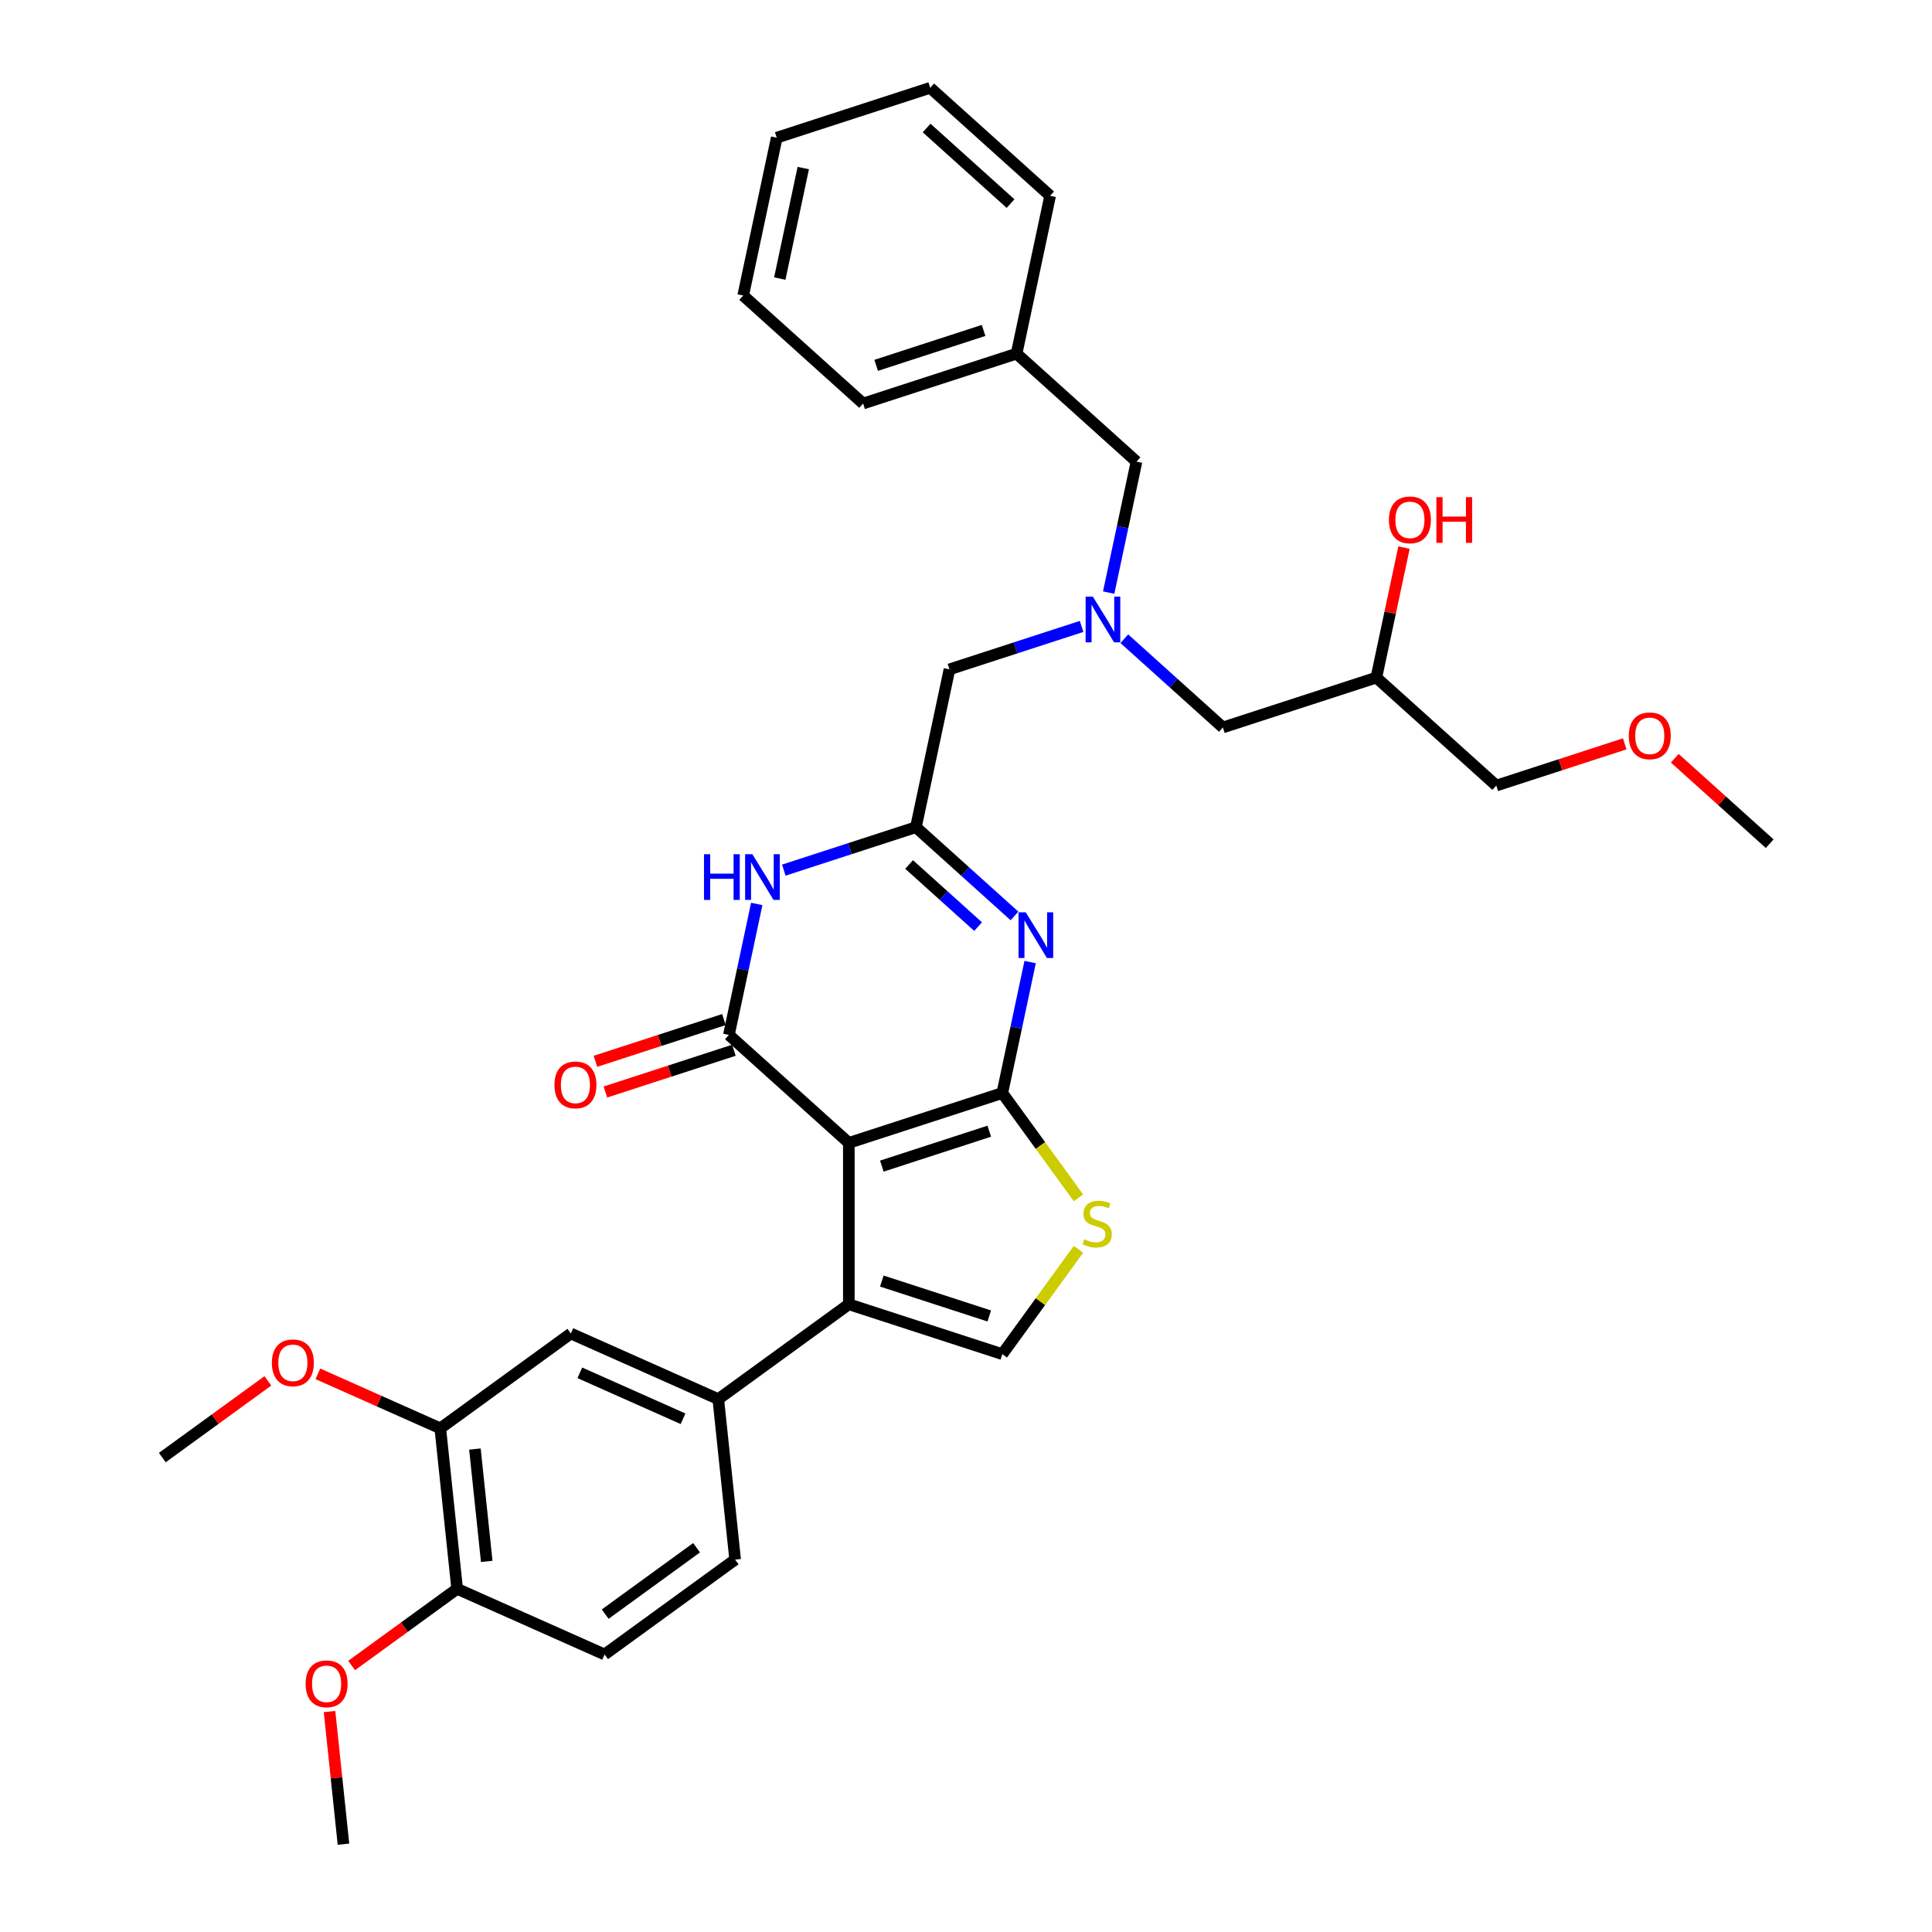 <?xml version='1.0' encoding='iso-8859-1'?>
<svg version='1.1' baseProfile='full'
              xmlns='http://www.w3.org/2000/svg'
                      xmlns:rdkit='http://www.rdkit.org/xml'
                      xmlns:xlink='http://www.w3.org/1999/xlink'
                  xml:space='preserve'
width='1000px' height='1000px' viewBox='0 0 1000 1000'>
<!-- END OF HEADER -->
<rect style='opacity:1.0;fill:#FFFFFF;stroke:none' width='1000' height='1000' x='0' y='0'> </rect>
<path class='bond-0' d='M 581.949,330.6 L 607.456,353.566' style='fill:none;fill-rule:evenodd;stroke:#0000FF;stroke-width:6px;stroke-linecap:butt;stroke-linejoin:miter;stroke-opacity:1' />
<path class='bond-0' d='M 607.456,353.566 L 632.963,376.533' style='fill:none;fill-rule:evenodd;stroke:#000000;stroke-width:6px;stroke-linecap:butt;stroke-linejoin:miter;stroke-opacity:1' />
<path class='bond-1' d='M 573.847,306.726 L 581.052,272.833' style='fill:none;fill-rule:evenodd;stroke:#0000FF;stroke-width:6px;stroke-linecap:butt;stroke-linejoin:miter;stroke-opacity:1' />
<path class='bond-1' d='M 581.052,272.833 L 588.256,238.939' style='fill:none;fill-rule:evenodd;stroke:#000000;stroke-width:6px;stroke-linecap:butt;stroke-linejoin:miter;stroke-opacity:1' />
<path class='bond-2' d='M 559.83,324.235 L 525.64,335.344' style='fill:none;fill-rule:evenodd;stroke:#0000FF;stroke-width:6px;stroke-linecap:butt;stroke-linejoin:miter;stroke-opacity:1' />
<path class='bond-2' d='M 525.64,335.344 L 491.45,346.453' style='fill:none;fill-rule:evenodd;stroke:#000000;stroke-width:6px;stroke-linecap:butt;stroke-linejoin:miter;stroke-opacity:1' />
<path class='bond-3' d='M 632.963,376.533 L 712.403,350.721' style='fill:none;fill-rule:evenodd;stroke:#000000;stroke-width:6px;stroke-linecap:butt;stroke-linejoin:miter;stroke-opacity:1' />
<path class='bond-4' d='M 712.403,350.721 L 719.554,317.079' style='fill:none;fill-rule:evenodd;stroke:#000000;stroke-width:6px;stroke-linecap:butt;stroke-linejoin:miter;stroke-opacity:1' />
<path class='bond-4' d='M 719.554,317.079 L 726.705,283.436' style='fill:none;fill-rule:evenodd;stroke:#FF0000;stroke-width:6px;stroke-linecap:butt;stroke-linejoin:miter;stroke-opacity:1' />
<path class='bond-5' d='M 712.403,350.721 L 774.476,406.613' style='fill:none;fill-rule:evenodd;stroke:#000000;stroke-width:6px;stroke-linecap:butt;stroke-linejoin:miter;stroke-opacity:1' />
<path class='bond-6' d='M 588.256,238.939 L 526.183,183.048' style='fill:none;fill-rule:evenodd;stroke:#000000;stroke-width:6px;stroke-linecap:butt;stroke-linejoin:miter;stroke-opacity:1' />
<path class='bond-7' d='M 774.476,406.613 L 807.722,395.81' style='fill:none;fill-rule:evenodd;stroke:#000000;stroke-width:6px;stroke-linecap:butt;stroke-linejoin:miter;stroke-opacity:1' />
<path class='bond-7' d='M 807.722,395.81 L 840.969,385.008' style='fill:none;fill-rule:evenodd;stroke:#FF0000;stroke-width:6px;stroke-linecap:butt;stroke-linejoin:miter;stroke-opacity:1' />
<path class='bond-8' d='M 866.863,392.458 L 891.426,414.575' style='fill:none;fill-rule:evenodd;stroke:#FF0000;stroke-width:6px;stroke-linecap:butt;stroke-linejoin:miter;stroke-opacity:1' />
<path class='bond-8' d='M 891.426,414.575 L 915.989,436.692' style='fill:none;fill-rule:evenodd;stroke:#000000;stroke-width:6px;stroke-linecap:butt;stroke-linejoin:miter;stroke-opacity:1' />
<path class='bond-9' d='M 526.183,183.048 L 446.743,208.86' style='fill:none;fill-rule:evenodd;stroke:#000000;stroke-width:6px;stroke-linecap:butt;stroke-linejoin:miter;stroke-opacity:1' />
<path class='bond-9' d='M 509.104,171.032 L 453.497,189.1' style='fill:none;fill-rule:evenodd;stroke:#000000;stroke-width:6px;stroke-linecap:butt;stroke-linejoin:miter;stroke-opacity:1' />
<path class='bond-10' d='M 526.183,183.048 L 543.549,101.346' style='fill:none;fill-rule:evenodd;stroke:#000000;stroke-width:6px;stroke-linecap:butt;stroke-linejoin:miter;stroke-opacity:1' />
<path class='bond-11' d='M 558.214,620.012 L 538.502,592.881' style='fill:none;fill-rule:evenodd;stroke:#CCCC00;stroke-width:6px;stroke-linecap:butt;stroke-linejoin:miter;stroke-opacity:1' />
<path class='bond-11' d='M 538.502,592.881 L 518.79,565.75' style='fill:none;fill-rule:evenodd;stroke:#000000;stroke-width:6px;stroke-linecap:butt;stroke-linejoin:miter;stroke-opacity:1' />
<path class='bond-12' d='M 558.214,646.638 L 538.502,673.77' style='fill:none;fill-rule:evenodd;stroke:#CCCC00;stroke-width:6px;stroke-linecap:butt;stroke-linejoin:miter;stroke-opacity:1' />
<path class='bond-12' d='M 538.502,673.77 L 518.79,700.901' style='fill:none;fill-rule:evenodd;stroke:#000000;stroke-width:6px;stroke-linecap:butt;stroke-linejoin:miter;stroke-opacity:1' />
<path class='bond-13' d='M 439.351,675.089 L 371.775,724.186' style='fill:none;fill-rule:evenodd;stroke:#000000;stroke-width:6px;stroke-linecap:butt;stroke-linejoin:miter;stroke-opacity:1' />
<path class='bond-14' d='M 439.351,675.089 L 518.79,700.901' style='fill:none;fill-rule:evenodd;stroke:#000000;stroke-width:6px;stroke-linecap:butt;stroke-linejoin:miter;stroke-opacity:1' />
<path class='bond-14' d='M 456.429,663.073 L 512.037,681.141' style='fill:none;fill-rule:evenodd;stroke:#000000;stroke-width:6px;stroke-linecap:butt;stroke-linejoin:miter;stroke-opacity:1' />
<path class='bond-15' d='M 439.351,675.089 L 439.351,591.561' style='fill:none;fill-rule:evenodd;stroke:#000000;stroke-width:6px;stroke-linecap:butt;stroke-linejoin:miter;stroke-opacity:1' />
<path class='bond-16' d='M 439.351,591.561 L 518.79,565.75' style='fill:none;fill-rule:evenodd;stroke:#000000;stroke-width:6px;stroke-linecap:butt;stroke-linejoin:miter;stroke-opacity:1' />
<path class='bond-16' d='M 456.429,603.578 L 512.037,585.509' style='fill:none;fill-rule:evenodd;stroke:#000000;stroke-width:6px;stroke-linecap:butt;stroke-linejoin:miter;stroke-opacity:1' />
<path class='bond-17' d='M 439.351,591.561 L 377.277,535.67' style='fill:none;fill-rule:evenodd;stroke:#000000;stroke-width:6px;stroke-linecap:butt;stroke-linejoin:miter;stroke-opacity:1' />
<path class='bond-18' d='M 518.79,565.75 L 525.995,531.856' style='fill:none;fill-rule:evenodd;stroke:#000000;stroke-width:6px;stroke-linecap:butt;stroke-linejoin:miter;stroke-opacity:1' />
<path class='bond-18' d='M 525.995,531.856 L 533.199,497.963' style='fill:none;fill-rule:evenodd;stroke:#0000FF;stroke-width:6px;stroke-linecap:butt;stroke-linejoin:miter;stroke-opacity:1' />
<path class='bond-19' d='M 525.098,474.09 L 499.59,451.123' style='fill:none;fill-rule:evenodd;stroke:#0000FF;stroke-width:6px;stroke-linecap:butt;stroke-linejoin:miter;stroke-opacity:1' />
<path class='bond-19' d='M 499.59,451.123 L 474.083,428.156' style='fill:none;fill-rule:evenodd;stroke:#000000;stroke-width:6px;stroke-linecap:butt;stroke-linejoin:miter;stroke-opacity:1' />
<path class='bond-19' d='M 506.267,479.614 L 488.412,463.537' style='fill:none;fill-rule:evenodd;stroke:#0000FF;stroke-width:6px;stroke-linecap:butt;stroke-linejoin:miter;stroke-opacity:1' />
<path class='bond-19' d='M 488.412,463.537 L 470.557,447.461' style='fill:none;fill-rule:evenodd;stroke:#000000;stroke-width:6px;stroke-linecap:butt;stroke-linejoin:miter;stroke-opacity:1' />
<path class='bond-20' d='M 474.083,428.156 L 439.893,439.265' style='fill:none;fill-rule:evenodd;stroke:#000000;stroke-width:6px;stroke-linecap:butt;stroke-linejoin:miter;stroke-opacity:1' />
<path class='bond-20' d='M 439.893,439.265 L 405.703,450.374' style='fill:none;fill-rule:evenodd;stroke:#0000FF;stroke-width:6px;stroke-linecap:butt;stroke-linejoin:miter;stroke-opacity:1' />
<path class='bond-21' d='M 474.083,428.156 L 491.45,346.453' style='fill:none;fill-rule:evenodd;stroke:#000000;stroke-width:6px;stroke-linecap:butt;stroke-linejoin:miter;stroke-opacity:1' />
<path class='bond-22' d='M 391.686,467.883 L 384.481,501.777' style='fill:none;fill-rule:evenodd;stroke:#0000FF;stroke-width:6px;stroke-linecap:butt;stroke-linejoin:miter;stroke-opacity:1' />
<path class='bond-22' d='M 384.481,501.777 L 377.277,535.67' style='fill:none;fill-rule:evenodd;stroke:#000000;stroke-width:6px;stroke-linecap:butt;stroke-linejoin:miter;stroke-opacity:1' />
<path class='bond-23' d='M 374.696,527.726 L 341.45,538.529' style='fill:none;fill-rule:evenodd;stroke:#000000;stroke-width:6px;stroke-linecap:butt;stroke-linejoin:miter;stroke-opacity:1' />
<path class='bond-23' d='M 341.45,538.529 L 308.203,549.331' style='fill:none;fill-rule:evenodd;stroke:#FF0000;stroke-width:6px;stroke-linecap:butt;stroke-linejoin:miter;stroke-opacity:1' />
<path class='bond-23' d='M 379.858,543.614 L 346.612,554.417' style='fill:none;fill-rule:evenodd;stroke:#000000;stroke-width:6px;stroke-linecap:butt;stroke-linejoin:miter;stroke-opacity:1' />
<path class='bond-23' d='M 346.612,554.417 L 313.365,565.219' style='fill:none;fill-rule:evenodd;stroke:#FF0000;stroke-width:6px;stroke-linecap:butt;stroke-linejoin:miter;stroke-opacity:1' />
<path class='bond-24' d='M 371.775,724.186 L 295.468,690.212' style='fill:none;fill-rule:evenodd;stroke:#000000;stroke-width:6px;stroke-linecap:butt;stroke-linejoin:miter;stroke-opacity:1' />
<path class='bond-24' d='M 353.534,734.351 L 300.12,710.569' style='fill:none;fill-rule:evenodd;stroke:#000000;stroke-width:6px;stroke-linecap:butt;stroke-linejoin:miter;stroke-opacity:1' />
<path class='bond-25' d='M 371.775,724.186 L 380.506,807.256' style='fill:none;fill-rule:evenodd;stroke:#000000;stroke-width:6px;stroke-linecap:butt;stroke-linejoin:miter;stroke-opacity:1' />
<path class='bond-26' d='M 295.468,690.212 L 227.893,739.308' style='fill:none;fill-rule:evenodd;stroke:#000000;stroke-width:6px;stroke-linecap:butt;stroke-linejoin:miter;stroke-opacity:1' />
<path class='bond-27' d='M 380.506,807.256 L 312.931,856.353' style='fill:none;fill-rule:evenodd;stroke:#000000;stroke-width:6px;stroke-linecap:butt;stroke-linejoin:miter;stroke-opacity:1' />
<path class='bond-27' d='M 360.55,801.105 L 313.248,835.473' style='fill:none;fill-rule:evenodd;stroke:#000000;stroke-width:6px;stroke-linecap:butt;stroke-linejoin:miter;stroke-opacity:1' />
<path class='bond-28' d='M 227.893,739.308 L 236.624,822.379' style='fill:none;fill-rule:evenodd;stroke:#000000;stroke-width:6px;stroke-linecap:butt;stroke-linejoin:miter;stroke-opacity:1' />
<path class='bond-28' d='M 245.817,750.023 L 251.928,808.172' style='fill:none;fill-rule:evenodd;stroke:#000000;stroke-width:6px;stroke-linecap:butt;stroke-linejoin:miter;stroke-opacity:1' />
<path class='bond-29' d='M 227.893,739.308 L 196.213,725.204' style='fill:none;fill-rule:evenodd;stroke:#000000;stroke-width:6px;stroke-linecap:butt;stroke-linejoin:miter;stroke-opacity:1' />
<path class='bond-29' d='M 196.213,725.204 L 164.533,711.099' style='fill:none;fill-rule:evenodd;stroke:#FF0000;stroke-width:6px;stroke-linecap:butt;stroke-linejoin:miter;stroke-opacity:1' />
<path class='bond-30' d='M 312.931,856.353 L 236.624,822.379' style='fill:none;fill-rule:evenodd;stroke:#000000;stroke-width:6px;stroke-linecap:butt;stroke-linejoin:miter;stroke-opacity:1' />
<path class='bond-31' d='M 236.624,822.379 L 209.31,842.224' style='fill:none;fill-rule:evenodd;stroke:#000000;stroke-width:6px;stroke-linecap:butt;stroke-linejoin:miter;stroke-opacity:1' />
<path class='bond-31' d='M 209.31,842.224 L 181.995,862.069' style='fill:none;fill-rule:evenodd;stroke:#FF0000;stroke-width:6px;stroke-linecap:butt;stroke-linejoin:miter;stroke-opacity:1' />
<path class='bond-32' d='M 170.564,885.892 L 174.172,920.219' style='fill:none;fill-rule:evenodd;stroke:#FF0000;stroke-width:6px;stroke-linecap:butt;stroke-linejoin:miter;stroke-opacity:1' />
<path class='bond-32' d='M 174.172,920.219 L 177.78,954.545' style='fill:none;fill-rule:evenodd;stroke:#000000;stroke-width:6px;stroke-linecap:butt;stroke-linejoin:miter;stroke-opacity:1' />
<path class='bond-33' d='M 138.64,714.741 L 111.325,734.586' style='fill:none;fill-rule:evenodd;stroke:#FF0000;stroke-width:6px;stroke-linecap:butt;stroke-linejoin:miter;stroke-opacity:1' />
<path class='bond-33' d='M 111.325,734.586 L 84.011,754.431' style='fill:none;fill-rule:evenodd;stroke:#000000;stroke-width:6px;stroke-linecap:butt;stroke-linejoin:miter;stroke-opacity:1' />
<path class='bond-34' d='M 446.743,208.86 L 384.67,152.969' style='fill:none;fill-rule:evenodd;stroke:#000000;stroke-width:6px;stroke-linecap:butt;stroke-linejoin:miter;stroke-opacity:1' />
<path class='bond-35' d='M 543.549,101.346 L 481.476,45.455' style='fill:none;fill-rule:evenodd;stroke:#000000;stroke-width:6px;stroke-linecap:butt;stroke-linejoin:miter;stroke-opacity:1' />
<path class='bond-35' d='M 523.06,105.377 L 479.609,66.253' style='fill:none;fill-rule:evenodd;stroke:#000000;stroke-width:6px;stroke-linecap:butt;stroke-linejoin:miter;stroke-opacity:1' />
<path class='bond-36' d='M 384.67,152.969 L 402.036,71.266' style='fill:none;fill-rule:evenodd;stroke:#000000;stroke-width:6px;stroke-linecap:butt;stroke-linejoin:miter;stroke-opacity:1' />
<path class='bond-36' d='M 403.615,144.187 L 415.772,86.995' style='fill:none;fill-rule:evenodd;stroke:#000000;stroke-width:6px;stroke-linecap:butt;stroke-linejoin:miter;stroke-opacity:1' />
<path class='bond-37' d='M 481.476,45.455 L 402.036,71.266' style='fill:none;fill-rule:evenodd;stroke:#000000;stroke-width:6px;stroke-linecap:butt;stroke-linejoin:miter;stroke-opacity:1' />
<path  class='atom-0' d='M 565.661 308.814
L 573.412 321.344
Q 574.181 322.58, 575.417 324.818
Q 576.653 327.057, 576.72 327.191
L 576.72 308.814
L 579.86 308.814
L 579.86 332.469
L 576.62 332.469
L 568.3 318.771
Q 567.331 317.167, 566.296 315.33
Q 565.293 313.492, 564.992 312.924
L 564.992 332.469
L 561.919 332.469
L 561.919 308.814
L 565.661 308.814
' fill='#0000FF'/>
<path  class='atom-3' d='M 718.91 269.086
Q 718.91 263.406, 721.717 260.232
Q 724.524 257.058, 729.769 257.058
Q 735.015 257.058, 737.821 260.232
Q 740.628 263.406, 740.628 269.086
Q 740.628 274.832, 737.788 278.107
Q 734.948 281.348, 729.769 281.348
Q 724.557 281.348, 721.717 278.107
Q 718.91 274.866, 718.91 269.086
M 729.769 278.675
Q 733.377 278.675, 735.315 276.269
Q 737.287 273.83, 737.287 269.086
Q 737.287 264.442, 735.315 262.103
Q 733.377 259.731, 729.769 259.731
Q 726.161 259.731, 724.189 262.069
Q 722.252 264.408, 722.252 269.086
Q 722.252 273.863, 724.189 276.269
Q 726.161 278.675, 729.769 278.675
' fill='#FF0000'/>
<path  class='atom-3' d='M 743.468 257.325
L 746.675 257.325
L 746.675 267.382
L 758.77 267.382
L 758.77 257.325
L 761.977 257.325
L 761.977 280.98
L 758.77 280.98
L 758.77 270.055
L 746.675 270.055
L 746.675 280.98
L 743.468 280.98
L 743.468 257.325
' fill='#FF0000'/>
<path  class='atom-6' d='M 843.057 380.868
Q 843.057 375.188, 845.864 372.014
Q 848.67 368.84, 853.916 368.84
Q 859.161 368.84, 861.968 372.014
Q 864.774 375.188, 864.774 380.868
Q 864.774 386.615, 861.934 389.889
Q 859.094 393.13, 853.916 393.13
Q 848.704 393.13, 845.864 389.889
Q 843.057 386.648, 843.057 380.868
M 853.916 390.457
Q 857.524 390.457, 859.462 388.051
Q 861.433 385.612, 861.433 380.868
Q 861.433 376.224, 859.462 373.885
Q 857.524 371.513, 853.916 371.513
Q 850.307 371.513, 848.336 373.851
Q 846.398 376.19, 846.398 380.868
Q 846.398 385.646, 848.336 388.051
Q 850.307 390.457, 853.916 390.457
' fill='#FF0000'/>
<path  class='atom-9' d='M 561.205 641.444
Q 561.472 641.544, 562.574 642.012
Q 563.677 642.48, 564.88 642.781
Q 566.116 643.048, 567.319 643.048
Q 569.557 643.048, 570.86 641.979
Q 572.163 640.876, 572.163 638.972
Q 572.163 637.669, 571.495 636.867
Q 570.86 636.065, 569.858 635.631
Q 568.856 635.196, 567.185 634.695
Q 565.08 634.06, 563.811 633.459
Q 562.574 632.858, 561.672 631.588
Q 560.804 630.318, 560.804 628.18
Q 560.804 625.206, 562.808 623.369
Q 564.846 621.531, 568.856 621.531
Q 571.595 621.531, 574.703 622.834
L 573.934 625.407
Q 571.094 624.237, 568.956 624.237
Q 566.651 624.237, 565.381 625.206
Q 564.111 626.142, 564.145 627.779
Q 564.145 629.049, 564.779 629.817
Q 565.448 630.586, 566.383 631.02
Q 567.352 631.454, 568.956 631.955
Q 571.094 632.624, 572.364 633.292
Q 573.633 633.96, 574.536 635.33
Q 575.471 636.666, 575.471 638.972
Q 575.471 642.246, 573.266 644.017
Q 571.094 645.754, 567.452 645.754
Q 565.347 645.754, 563.744 645.286
Q 562.173 644.852, 560.302 644.084
L 561.205 641.444
' fill='#CCCC00'/>
<path  class='atom-14' d='M 530.928 472.22
L 538.679 484.749
Q 539.448 485.985, 540.684 488.224
Q 541.92 490.462, 541.987 490.596
L 541.987 472.22
L 545.128 472.22
L 545.128 495.875
L 541.887 495.875
L 533.567 482.176
Q 532.598 480.572, 531.563 478.735
Q 530.56 476.897, 530.26 476.329
L 530.26 495.875
L 527.186 495.875
L 527.186 472.22
L 530.928 472.22
' fill='#0000FF'/>
<path  class='atom-16' d='M 364.39 442.14
L 367.597 442.14
L 367.597 452.197
L 379.692 452.197
L 379.692 442.14
L 382.9 442.14
L 382.9 465.795
L 379.692 465.795
L 379.692 454.87
L 367.597 454.87
L 367.597 465.795
L 364.39 465.795
L 364.39 442.14
' fill='#0000FF'/>
<path  class='atom-16' d='M 389.415 442.14
L 397.166 454.669
Q 397.935 455.905, 399.171 458.144
Q 400.407 460.383, 400.474 460.516
L 400.474 442.14
L 403.615 442.14
L 403.615 465.795
L 400.374 465.795
L 392.054 452.097
Q 391.085 450.493, 390.05 448.655
Q 389.047 446.818, 388.747 446.25
L 388.747 465.795
L 385.673 465.795
L 385.673 442.14
L 389.415 442.14
' fill='#0000FF'/>
<path  class='atom-18' d='M 286.979 561.549
Q 286.979 555.869, 289.785 552.695
Q 292.592 549.521, 297.837 549.521
Q 303.083 549.521, 305.89 552.695
Q 308.696 555.869, 308.696 561.549
Q 308.696 567.295, 305.856 570.57
Q 303.016 573.811, 297.837 573.811
Q 292.625 573.811, 289.785 570.57
Q 286.979 567.329, 286.979 561.549
M 297.837 571.138
Q 301.446 571.138, 303.384 568.732
Q 305.355 566.293, 305.355 561.549
Q 305.355 556.904, 303.384 554.566
Q 301.446 552.194, 297.837 552.194
Q 294.229 552.194, 292.258 554.532
Q 290.32 556.871, 290.32 561.549
Q 290.32 566.326, 292.258 568.732
Q 294.229 571.138, 297.837 571.138
' fill='#FF0000'/>
<path  class='atom-26' d='M 158.19 871.542
Q 158.19 865.862, 160.996 862.688
Q 163.803 859.514, 169.049 859.514
Q 174.294 859.514, 177.101 862.688
Q 179.907 865.862, 179.907 871.542
Q 179.907 877.289, 177.067 880.563
Q 174.227 883.804, 169.049 883.804
Q 163.836 883.804, 160.996 880.563
Q 158.19 877.322, 158.19 871.542
M 169.049 881.131
Q 172.657 881.131, 174.595 878.725
Q 176.566 876.286, 176.566 871.542
Q 176.566 866.898, 174.595 864.559
Q 172.657 862.187, 169.049 862.187
Q 165.44 862.187, 163.469 864.526
Q 161.531 866.864, 161.531 871.542
Q 161.531 876.32, 163.469 878.725
Q 165.44 881.131, 169.049 881.131
' fill='#FF0000'/>
<path  class='atom-28' d='M 140.728 705.401
Q 140.728 699.721, 143.534 696.547
Q 146.341 693.373, 151.586 693.373
Q 156.832 693.373, 159.639 696.547
Q 162.445 699.721, 162.445 705.401
Q 162.445 711.148, 159.605 714.422
Q 156.765 717.663, 151.586 717.663
Q 146.374 717.663, 143.534 714.422
Q 140.728 711.181, 140.728 705.401
M 151.586 714.99
Q 155.195 714.99, 157.133 712.585
Q 159.104 710.146, 159.104 705.401
Q 159.104 700.757, 157.133 698.418
Q 155.195 696.046, 151.586 696.046
Q 147.978 696.046, 146.007 698.385
Q 144.069 700.724, 144.069 705.401
Q 144.069 710.179, 146.007 712.585
Q 147.978 714.99, 151.586 714.99
' fill='#FF0000'/>
</svg>

